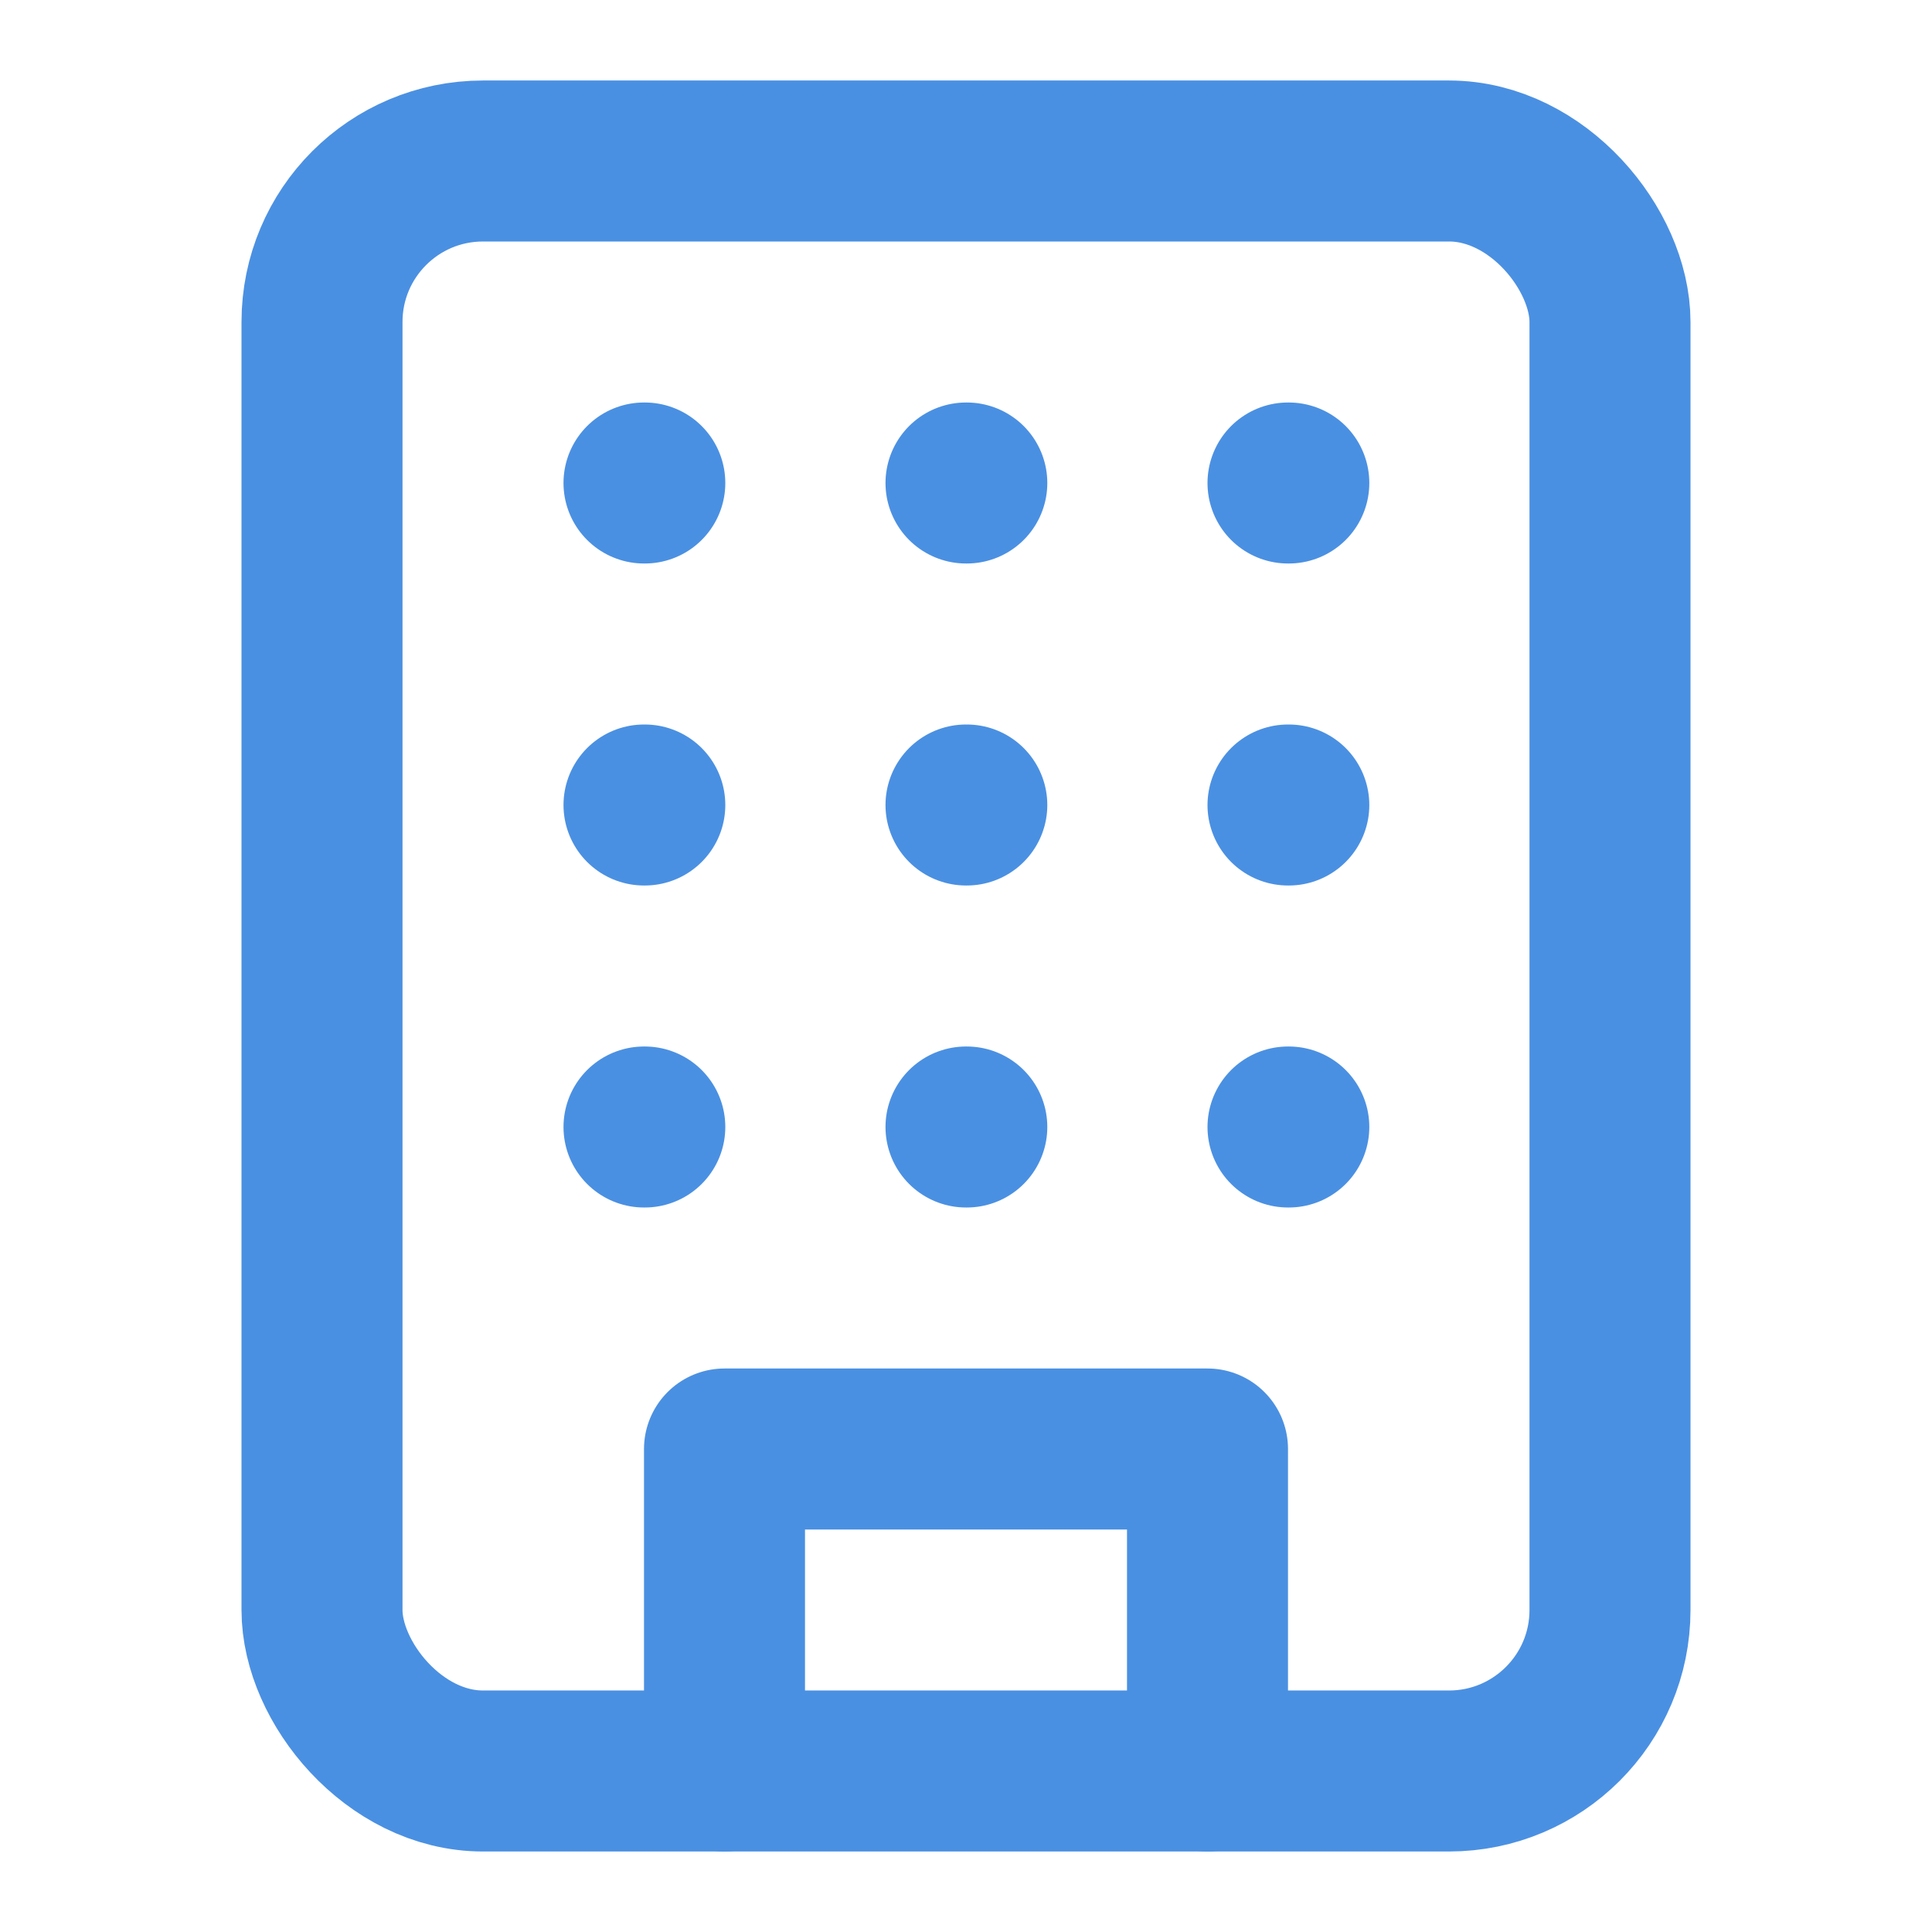 <svg xmlns:xlink="http://www.w3.org/1999/xlink" xmlns="http://www.w3.org/2000/svg" width="48" height="48" viewBox="0 0 24 24" fill="none" stroke="currentColor" stroke-width="2" stroke-linecap="round" stroke-linejoin="round" class="lucide lucide-building"><rect width="16" height="20" x="4" y="2" rx="2" ry="2" stroke="#4A90E2" fill="none" stroke-width="2px"></rect><path d="M9 22v-4h6v4" stroke="#4A90E2" fill="none" stroke-width="2px"></path><path d="M8 6h.01" stroke="#4A90E2" fill="none" stroke-width="2px"></path><path d="M16 6h.01" stroke="#4A90E2" fill="none" stroke-width="2px"></path><path d="M12 6h.01" stroke="#4A90E2" fill="none" stroke-width="2px"></path><path d="M12 10h.01" stroke="#4A90E2" fill="none" stroke-width="2px"></path><path d="M12 14h.01" stroke="#4A90E2" fill="none" stroke-width="2px"></path><path d="M16 10h.01" stroke="#4A90E2" fill="none" stroke-width="2px"></path><path d="M16 14h.01" stroke="#4A90E2" fill="none" stroke-width="2px"></path><path d="M8 10h.01" stroke="#4A90E2" fill="none" stroke-width="2px"></path><path d="M8 14h.01" stroke="#4A90E2" fill="none" stroke-width="2px"></path></svg>